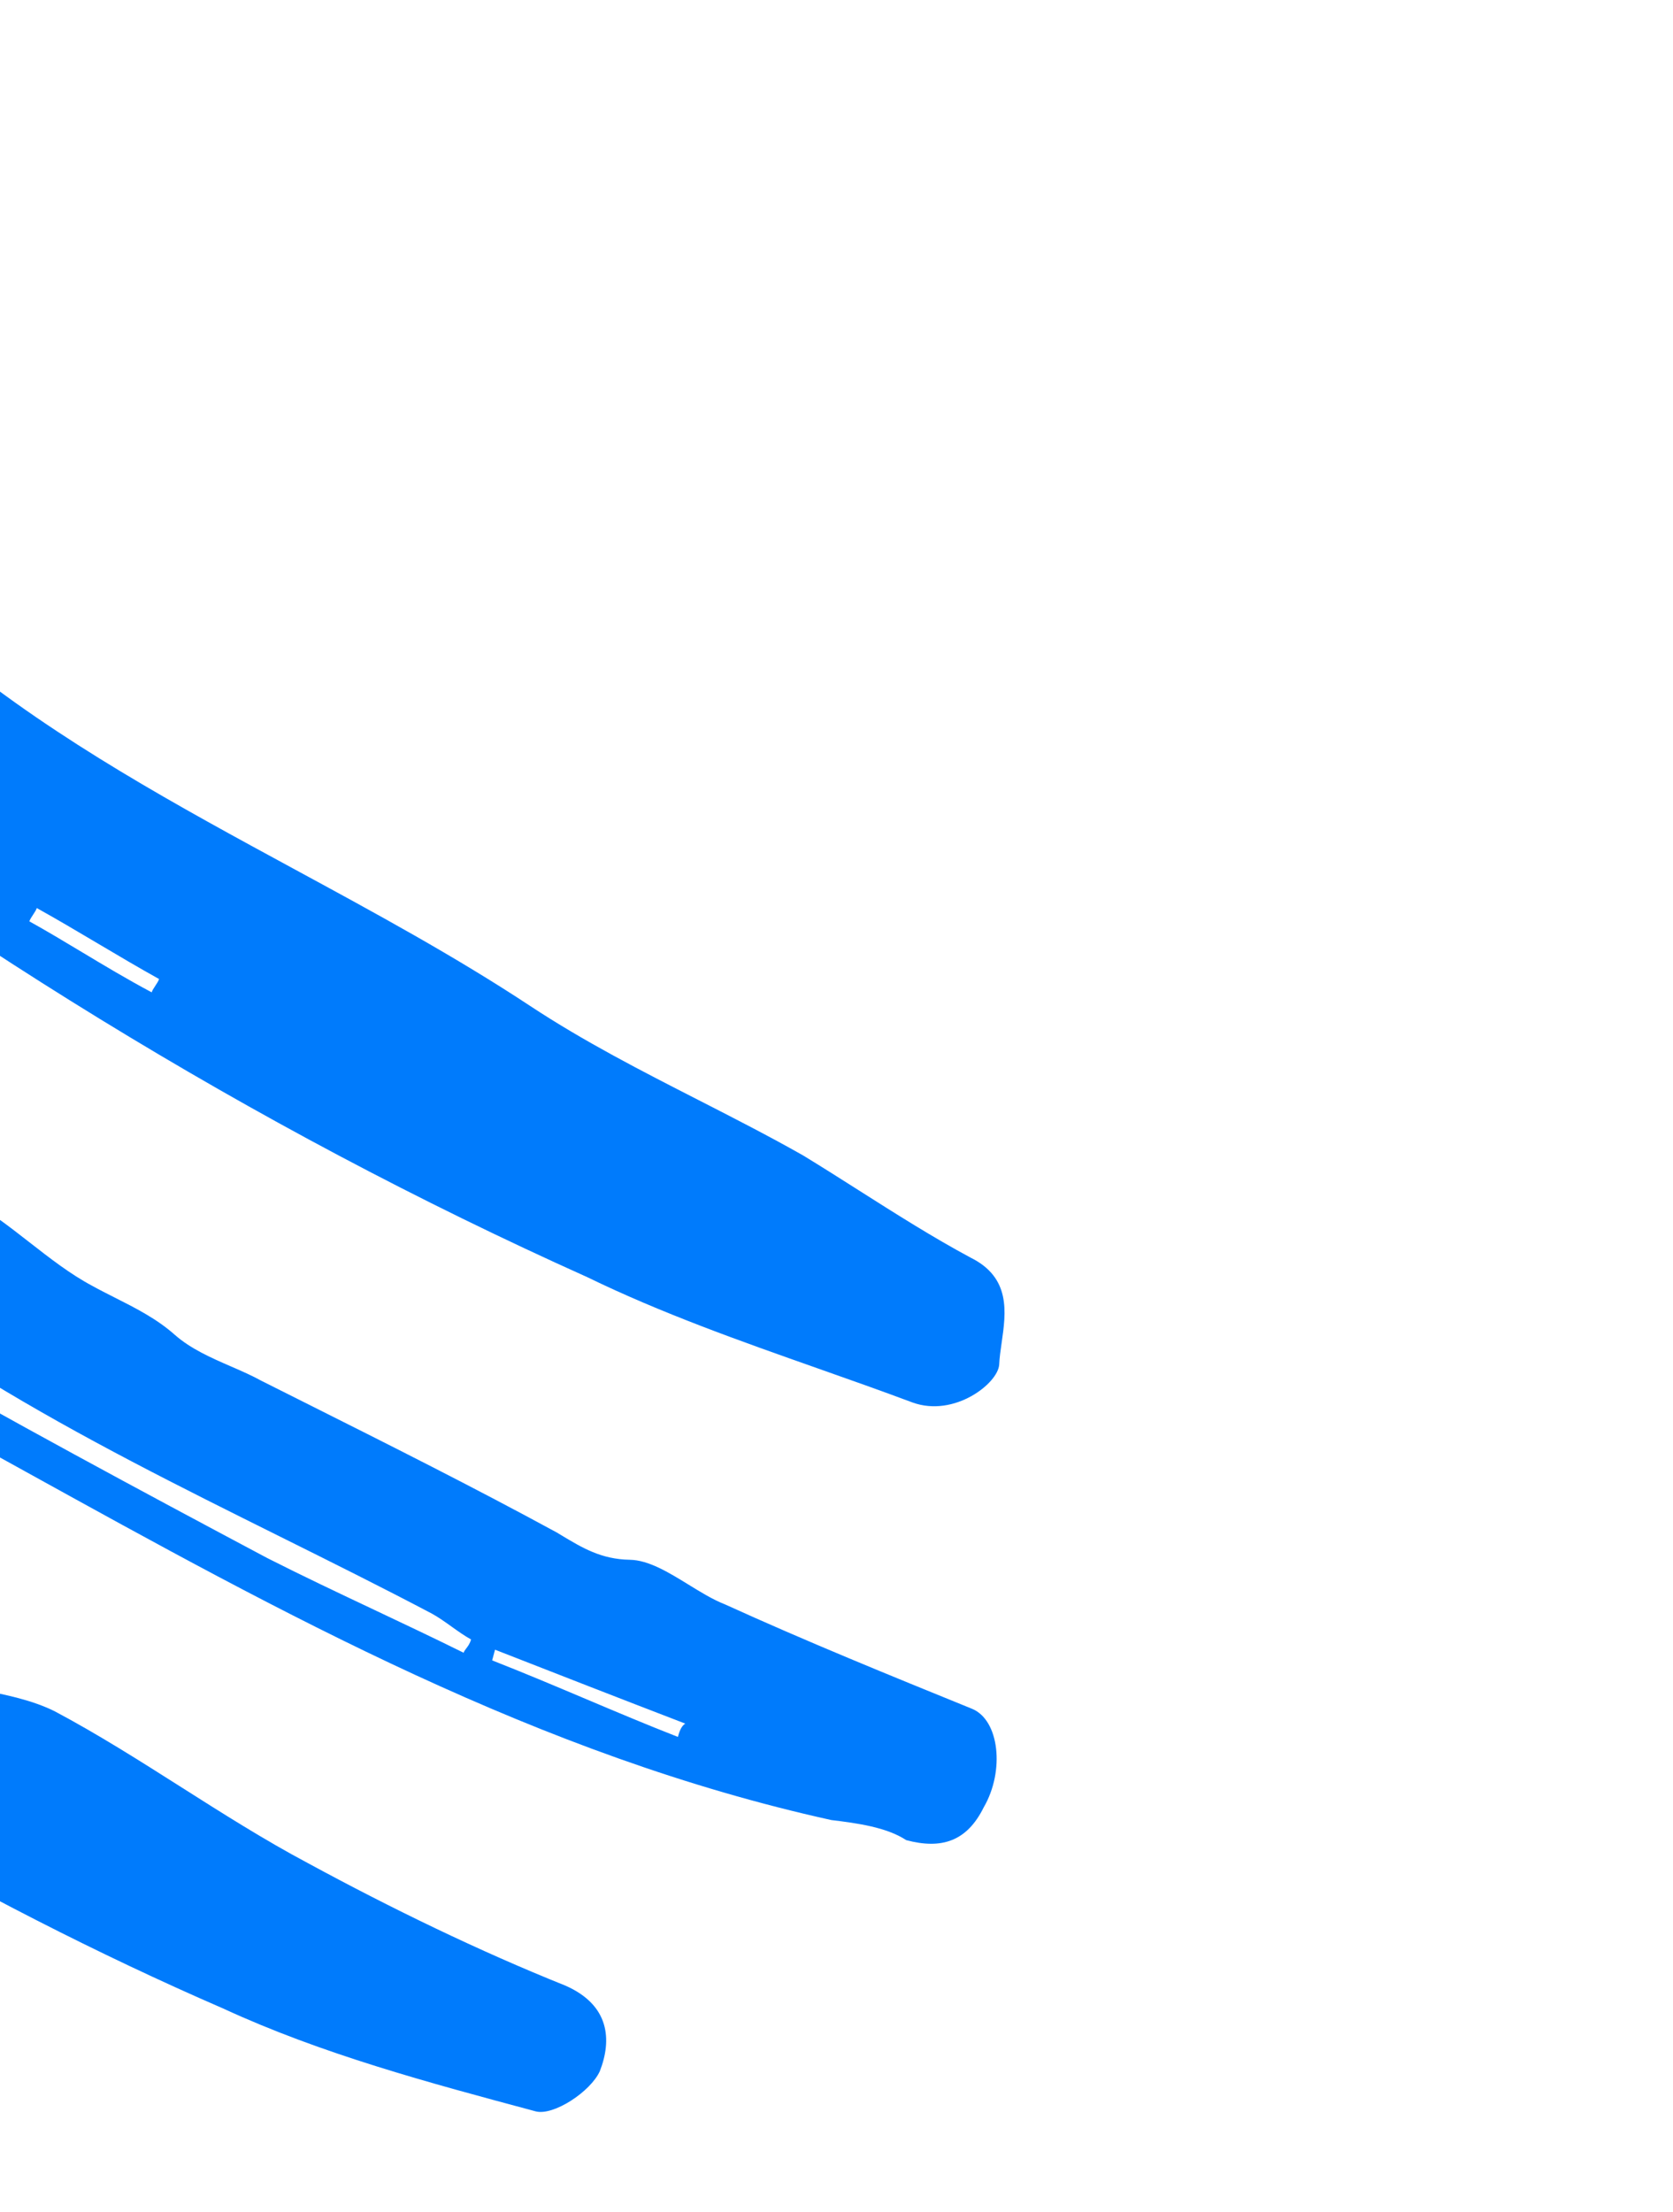 <svg width="205" height="271" viewBox="0 0 205 271" fill="none" xmlns="http://www.w3.org/2000/svg">
<path fill-rule="evenodd" clip-rule="evenodd" d="M-224.57 -195.371C-223.233 -195.013 -222.179 -194.906 -221.363 -194.823C-220.846 -194.771 -220.425 -194.728 -220.087 -194.638C-220.246 -194.915 -220.436 -195.082 -220.625 -195.25C-220.814 -195.418 -221.003 -195.585 -221.163 -195.862C-220.465 -196.649 -219.858 -197.516 -219.276 -198.349C-218.179 -199.917 -217.168 -201.363 -215.797 -201.913C-213.699 -202.755 -209.769 -201.702 -208.374 -199.924C-206.321 -197.722 -205.154 -194.825 -204.012 -191.989C-203.536 -190.807 -203.064 -189.636 -202.534 -188.531C-200.893 -185.049 -199.332 -181.705 -197.771 -178.362C-196.209 -175.018 -194.648 -171.675 -193.007 -168.193C-186.996 -153.946 -181.102 -139.262 -175.208 -124.578C-174.243 -122.321 -173.28 -120.055 -172.316 -117.783C-166.954 -105.156 -161.53 -92.38 -155.226 -80.378C-150.127 -70.587 -144.094 -61.336 -138.06 -52.084C-136.049 -49.001 -134.038 -45.917 -132.062 -42.813L-132.061 -42.813C-127.789 -36.052 -123.516 -29.291 -118.573 -23.286C-116.252 -20.394 -113.393 -17.813 -110.555 -15.251C-106.957 -12.003 -103.394 -8.786 -101.006 -5.007C-96.688 2.472 -90.354 8.032 -84.057 13.558C-78.7 18.26 -73.37 22.938 -69.334 28.753C-66.376 32.617 -62.175 35.605 -58.017 38.562C-55.84 40.111 -53.674 41.652 -51.704 43.306L-18.628 71.825C-16.737 73.502 -14.402 74.83 -12.066 76.157C-9.731 77.485 -7.396 78.813 -5.505 80.49C7.317 90.894 21.816 98.76 36.235 106.581C46.025 111.892 55.779 117.184 64.945 123.236C71.588 127.622 78.621 131.217 85.618 134.792C89.93 136.997 94.228 139.193 98.412 141.564C100.692 142.955 102.958 144.394 105.225 145.833C109.758 148.712 114.29 151.591 118.927 154.081C123.882 156.531 123.272 160.779 122.736 164.512L122.736 164.512C122.601 165.45 122.471 166.354 122.435 167.19C122.287 169.49 116.953 173.677 111.83 171.836C108.001 170.403 104.116 169.033 100.216 167.658L100.216 167.658C90.684 164.297 81.061 160.904 71.953 156.471C30.594 137.901 -7.496 114.122 -43.107 86.327C-85.641 52.933 -125.056 16.63 -156.774 -27.438C-180.672 -60.519 -196.616 -97.084 -208.683 -135.888C-211.852 -146.032 -214.344 -156.405 -216.802 -166.636C-218.057 -171.859 -219.303 -177.046 -220.626 -182.146C-221.284 -184.776 -222.022 -187.11 -222.81 -189.602L-222.81 -189.602L-222.811 -189.604L-222.811 -189.605C-223.375 -191.39 -223.965 -193.256 -224.57 -195.371ZM-134.809 -9.852C-142.553 -21.806 -150.439 -33.797 -158.186 -45.578L-158.19 -45.584C-164.022 -54.452 -169.775 -63.201 -175.33 -71.724C-172.547 -61.15 -145.718 -19.795 -134.809 -9.852ZM-92.782 34.171C-92.979 34.469 -93.176 34.767 -93.453 34.927C-97.874 30.466 -102.295 26.005 -107.27 21.864C-106.993 21.704 -106.796 21.406 -106.599 21.108L-106.599 21.108C-106.402 20.81 -106.205 20.512 -105.929 20.352C-101.391 24.376 -96.533 28.953 -92.112 33.414C-92.389 33.574 -92.586 33.872 -92.782 34.171ZM18.587 121.579C18.646 121.361 18.843 121.062 19.04 120.764C19.236 120.466 19.433 120.168 19.492 119.949C17.047 118.592 14.523 117.097 11.998 115.601C9.474 114.106 6.95 112.61 4.505 111.253C4.447 111.472 4.25 111.77 4.053 112.068L4.053 112.068L4.052 112.068C3.856 112.367 3.659 112.665 3.6 112.883C5.738 114.07 7.854 115.34 10.004 116.631L10.004 116.631C12.77 118.292 15.591 119.986 18.587 121.579ZM-77.352 49.07C-77.658 49.339 -77.964 49.608 -78.241 49.768C-79.017 49.016 -79.811 48.235 -80.615 47.444C-83.276 44.825 -86.054 42.091 -88.713 39.941C-88.436 39.782 -88.239 39.483 -88.042 39.185C-87.845 38.887 -87.648 38.589 -87.371 38.429C-85.48 40.105 -83.699 41.753 -81.917 43.4C-80.135 45.048 -78.354 46.695 -76.463 48.372C-76.74 48.532 -77.046 48.801 -77.352 49.07Z" fill="#007BFC"/>
<path fill-rule="evenodd" clip-rule="evenodd" d="M101.867 222.99C66.075 215.084 34.705 197.748 3.202 180.339L3.201 180.338C-0.298 178.405 -3.798 176.47 -7.306 174.548C-53.694 148.545 -93.577 113.99 -129.319 74.459C-154.301 47.172 -177.622 18.926 -197.27 -12.548C-213.285 -38.368 -225.541 -65.989 -233.484 -95.731C-237.277 -110.622 -241.878 -125.241 -246.493 -139.904C-248.26 -145.52 -250.03 -151.143 -251.757 -156.79C-253.004 -160.868 -249.705 -167.94 -245.073 -169.507C-239.887 -171.394 -237.213 -167.401 -235.412 -163.643C-233.788 -160.454 -232.396 -157.003 -230.987 -153.51L-230.987 -153.509C-230.002 -151.065 -229.008 -148.601 -227.92 -146.19C-225.461 -140.227 -222.942 -134.3 -220.422 -128.373C-215.382 -116.518 -210.342 -104.663 -205.794 -92.523C-196.887 -68.616 -184.858 -46.8 -172.63 -24.622C-171.03 -21.72 -169.426 -18.811 -167.825 -15.89C-164.826 -10.313 -160.632 -5.426 -156.437 -0.539C-153.641 2.718 -150.845 5.976 -148.403 9.439C-133.401 30.307 -116.388 48.907 -98.938 67.623C-92.072 74.724 -84.855 81.517 -77.596 88.349C-71.294 94.28 -64.961 100.241 -58.798 106.46C-52.544 112.816 -46.494 118.181 -38.782 122.588C-34.33 125.185 -29.558 128.335 -26.33 132.009C-19.64 138.481 -12.365 142.771 -4.099 146.858C-1.436 148.273 1.08 150.234 3.597 152.196C6.113 154.157 8.63 156.119 11.293 157.534C12.185 158.029 13.118 158.5 14.065 158.979C16.58 160.248 19.193 161.567 21.391 163.516C23.362 165.264 25.902 166.37 28.335 167.428C29.636 167.995 30.906 168.548 32.042 169.178C33.786 170.055 35.54 170.934 37.3 171.817C47.608 176.986 58.129 182.262 68.246 187.771C68.413 187.872 68.579 187.972 68.743 188.071C71.356 189.645 73.675 191.043 77.182 191.102C79.483 191.141 81.927 192.645 84.358 194.14C85.864 195.068 87.365 195.991 88.824 196.561C98.836 201.116 108.965 205.234 119.094 209.353C122.47 210.725 123.133 216.987 120.536 221.439C118.492 225.572 115.404 226.617 111.038 225.447C108.652 223.871 105.041 223.372 101.867 222.99ZM-202.57 -36.433C-202.466 -35.921 -202.39 -35.417 -202.317 -34.93C-202.107 -33.532 -201.918 -32.272 -201.12 -31.364L-172.257 12.876C-172.043 13.245 -171.726 13.226 -171.409 13.207C-171.251 13.197 -171.092 13.188 -170.947 13.227C-181.09 -3.064 -191.234 -19.355 -200.941 -35.528C-201.377 -35.645 -202.251 -35.879 -202.57 -36.433ZM-202.57 -36.433C-207.334 -46.601 -211.98 -57.206 -216.627 -67.811L-216.627 -67.812L-216.627 -67.812L-216.627 -67.812L-216.627 -67.813C-216.904 -67.653 -217.152 -67.602 -217.399 -67.552C-217.647 -67.501 -217.895 -67.45 -218.171 -67.29C-217.822 -66.493 -217.483 -65.656 -217.137 -64.8L-217.137 -64.8L-217.137 -64.8L-217.136 -64.8C-216.331 -62.81 -215.484 -60.718 -214.367 -58.783C-212.977 -56.156 -211.639 -53.543 -210.313 -50.953L-210.312 -50.951L-210.31 -50.947L-210.309 -50.945C-207.782 -46.009 -205.295 -41.152 -202.57 -36.433ZM-72.175 121.166C-72.335 120.813 -72.507 120.435 -72.734 120.043C-66.566 124.971 -60.398 129.9 -53.24 134.626C-48.616 137.773 -44.008 140.984 -39.393 144.2C-27.021 152.823 -14.592 161.485 -1.621 169.051C10.047 176.19 22.21 182.24 34.316 188.262C40.567 191.371 46.802 194.473 52.946 197.712C53.761 198.165 54.546 198.726 55.332 199.288C56.117 199.849 56.903 200.411 57.718 200.863C57.581 201.375 57.334 201.696 57.13 201.963L57.129 201.963C56.985 202.151 56.862 202.312 56.813 202.493C53.093 200.654 49.438 198.927 45.83 197.221L45.829 197.221L45.829 197.221C41.419 195.137 37.078 193.086 32.773 190.903C16.796 182.41 1.256 174.034 -14.168 165.221C-34.917 153.577 -53.974 139.11 -71.135 122.811C-71.624 122.378 -71.881 121.812 -72.175 121.166ZM-72.734 120.043C-79.899 116.783 -85.063 111.423 -90.309 105.977C-92.394 103.813 -94.492 101.636 -96.734 99.571C-96.457 99.411 -96.289 99.222 -96.122 99.033C-95.954 98.844 -95.786 98.655 -95.509 98.495C-88.063 105.639 -80.617 112.782 -72.734 120.043ZM-124.336 71.582C-123.782 71.262 -123.229 70.943 -123.112 70.506C-126.004 67.16 -128.86 63.824 -131.703 60.502C-138.694 52.335 -145.609 44.257 -152.803 36.341C-153.08 36.501 -153.248 36.69 -153.415 36.879C-153.583 37.068 -153.751 37.257 -154.027 37.417C-144.343 48.436 -134.34 60.009 -124.336 71.582ZM60.306 203.429L60.658 202.119L60.659 202.119C68.284 205.099 75.91 208.078 83.972 211.174C83.419 211.494 83.185 212.367 83.068 212.804C79.255 211.314 75.471 209.715 71.687 208.116C67.903 206.517 64.12 204.919 60.306 203.429Z" fill="#007BFC"/>
<path fill-rule="evenodd" clip-rule="evenodd" d="M-281.133 -137.984L-284.712 -140.347C-284.469 -139.551 -284.262 -138.819 -284.069 -138.134L-284.068 -138.131L-284.068 -138.13C-283.269 -135.302 -282.694 -133.264 -280.705 -130.849C-277.731 -121.861 -274.538 -112.815 -271.346 -103.77C-268.154 -94.724 -264.961 -85.678 -261.987 -76.691C-247.276 -32.031 -228.807 10.828 -203.373 50.404C-165.645 108.72 -118.323 157.437 -60.739 195.8C-32.661 215.024 -3.678 232.619 27.349 246.08C39.427 251.657 52.527 255.167 65.628 258.677C67.811 259.262 72.357 256.268 73.496 253.765C74.986 249.952 74.729 245.671 69.286 243.277C58.72 239.042 47.952 233.816 37.737 228.271C32.411 225.44 27.312 222.201 22.212 218.963C17.113 215.724 12.013 212.486 6.688 209.655C3.918 208.285 0.741 207.648 -2.368 207.024C-3.897 206.717 -5.409 206.413 -6.849 206.028C-7.756 205.785 -8.776 205.686 -9.808 205.586C-13.246 205.252 -16.809 204.907 -16.713 199.172C-16.887 198.321 -18.117 197.533 -19.216 196.827L-19.218 196.826L-19.221 196.824C-19.399 196.711 -19.573 196.599 -19.738 196.49C-24.486 193.316 -29.302 190.22 -34.122 187.121C-50.66 176.489 -67.244 165.826 -81.275 151.92C-83.326 149.966 -85.603 148.42 -87.88 146.874C-90.156 145.328 -92.433 143.782 -94.484 141.828C-98.731 137.882 -102.485 133.652 -106.24 129.422L-106.24 129.421C-108.118 127.306 -109.995 125.191 -111.934 123.112C-114.506 120.366 -117.083 117.636 -119.654 114.912L-119.656 114.911L-119.657 114.909C-130.546 103.373 -141.344 91.934 -151.341 79.791C-174.779 51.982 -193.787 21.615 -209.357 -11.106C-220.23 -34.213 -230.738 -57.394 -241.226 -80.534L-241.227 -80.535L-241.228 -80.537L-241.23 -80.542L-241.231 -80.544C-248 -95.479 -254.762 -110.396 -261.608 -125.264C-262.49 -127.216 -263.309 -129.203 -264.128 -131.191C-265.767 -135.166 -267.406 -139.142 -269.537 -142.833C-271.775 -146.709 -274.598 -148.401 -277.632 -144.066C-278.808 -142.739 -279.828 -140.651 -280.75 -138.764C-280.88 -138.499 -281.008 -138.238 -281.133 -137.984ZM-145.035 115.646C-108.568 157.711 -65.16 191.339 -15.365 216.85C-63.702 189.39 -107.11 155.762 -145.035 115.646ZM-174.695 79.618C-174.972 79.777 -175.14 79.966 -175.307 80.156C-175.475 80.345 -175.643 80.534 -175.92 80.694C-173.07 84.031 -170.359 87.448 -167.647 90.866L-167.647 90.867L-167.646 90.868C-164.935 94.285 -162.224 97.702 -159.374 101.04C-159.097 100.88 -158.93 100.691 -158.762 100.502C-158.594 100.313 -158.427 100.123 -158.15 99.964C-163.85 93.288 -169.549 86.613 -174.695 79.618ZM-209.216 29.416C-207.267 32.95 -205.317 36.485 -203.474 39.992C-207.179 32.944 -211.315 25.784 -215.567 19.056L-215.013 18.736C-213.153 22.276 -211.185 25.846 -209.216 29.416Z" fill="#007BFC"/>
</svg>
